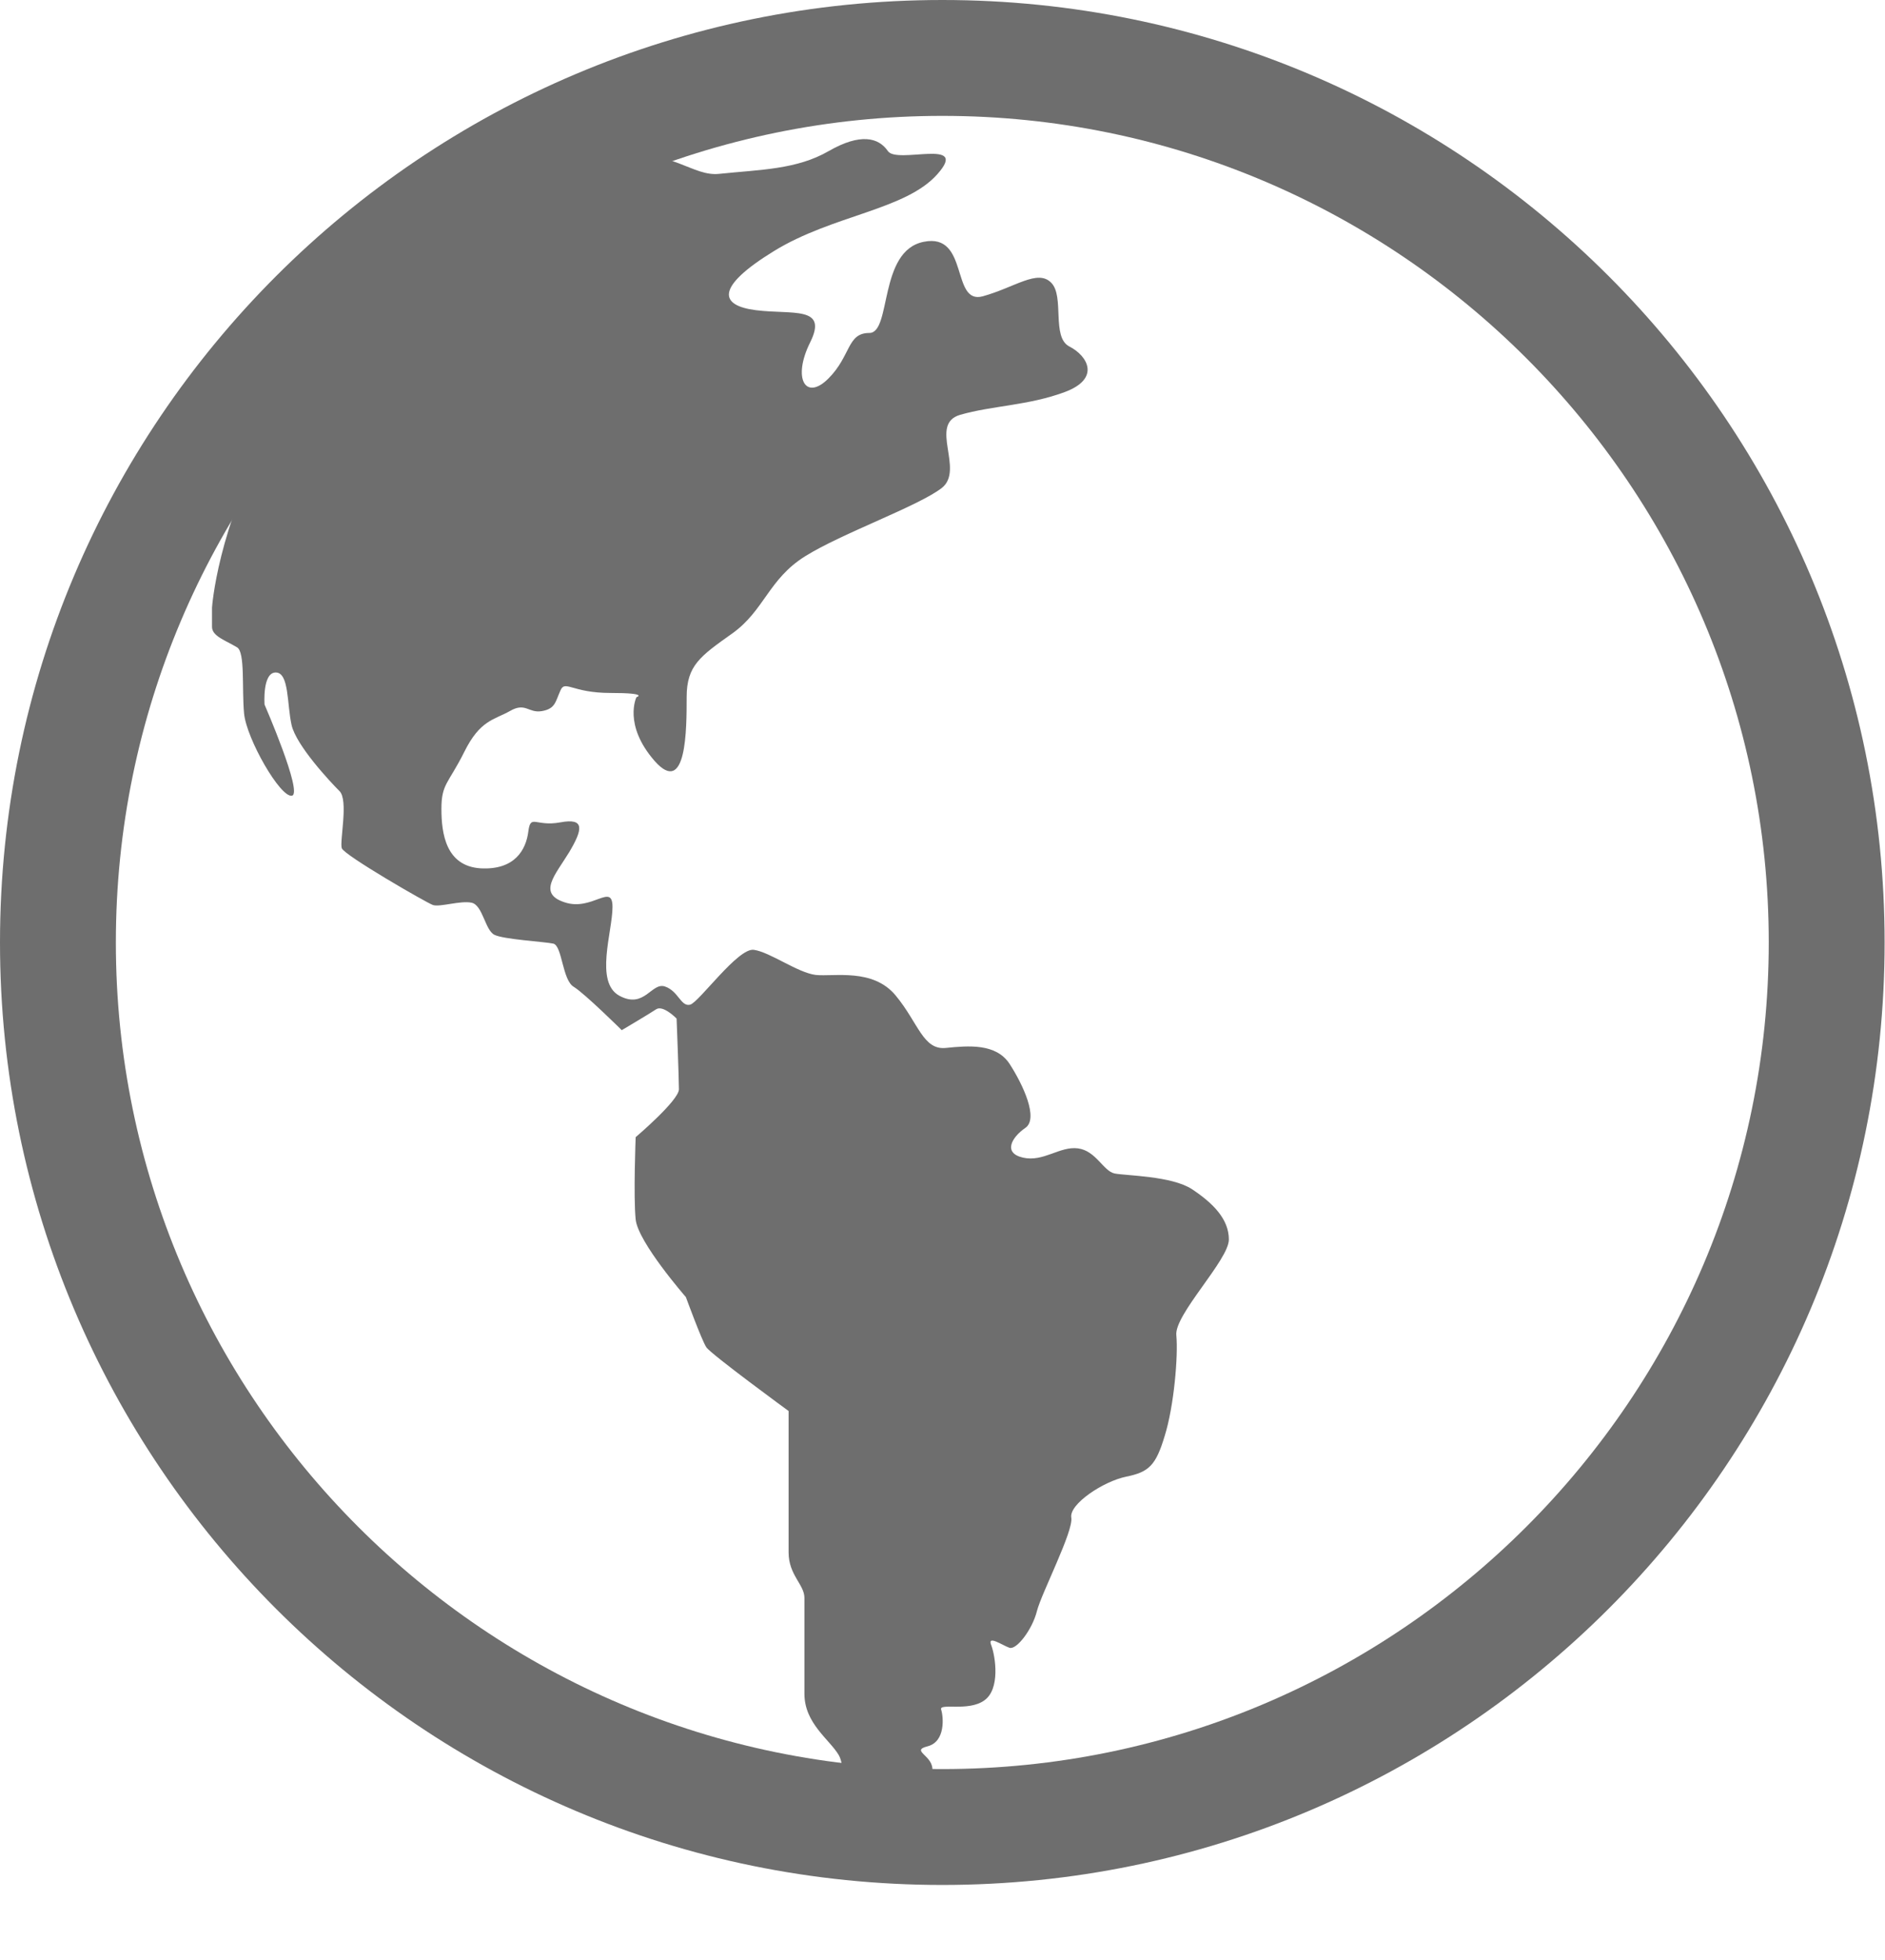 <?xml version="1.0" encoding="UTF-8"?><svg id="_レイヤー_2" xmlns="http://www.w3.org/2000/svg" viewBox="0 0 48.81 50.74"><defs><style>.cls-1{fill:#6e6e6e;}</style></defs><g id="_レイヤー_1-2"><path class="cls-1" d="m24.14,50.74s0,0-.01,0h0,.01Z"/><path class="cls-1" d="m5.49,15.73v.5c0,.24.35.35.65.53.21.13.12,1.06.18,1.71.06.65.94,2.19,1.24,2.13.29-.06-.71-2.36-.71-2.36,0,0-.06-.83.29-.83s.29.83.41,1.36c.12.53,1,1.47,1.24,1.71.24.23,0,1.3.06,1.48.06.18,2.19,1.41,2.36,1.47.18.06.71-.12,1-.06.29.06.35.71.59.83.23.12,1.3.18,1.53.23.23.06.23.95.53,1.12.29.18,1.24,1.12,1.24,1.12,0,0,.71-.42.89-.54.18-.12.53.24.53.24,0,0,.06,1.54.06,1.83s-1.12,1.24-1.12,1.24c0,0-.06,1.54,0,2.13.06.59,1.3,2.01,1.3,2.01,0,0,.41,1.12.53,1.3.12.18,2.13,1.65,2.13,1.65v3.66c0,.59.41.83.41,1.18v2.48c0,.77.65,1.18.89,1.59.16.29.07.74.08,1.24l2.04.12c0-.53.24-.53.3-.94.06-.41-.59-.53-.12-.65.47-.12.41-.77.35-.95-.06-.18.71.06,1.12-.24.41-.29.29-1.12.18-1.42-.12-.29.29,0,.47.06.18.06.59-.47.71-.95.12-.47.95-2.07.89-2.42-.06-.35.83-.94,1.42-1.06.59-.12.77-.29,1-1.06.24-.77.35-2.07.3-2.6-.06-.53,1.36-1.95,1.36-2.48s-.41-.94-.95-1.3c-.53-.35-1.71-.35-2.01-.41-.29-.06-.48-.59-.95-.65-.47-.06-.89.36-1.42.24-.53-.12-.29-.53.06-.77.35-.24-.06-1.12-.41-1.66-.35-.53-1.06-.47-1.65-.41-.59.06-.71-.65-1.3-1.36-.59-.71-1.59-.48-2.07-.53-.47-.06-1.18-.59-1.6-.65-.41-.06-1.42,1.36-1.65,1.42-.24.06-.3-.35-.65-.47-.35-.12-.53.59-1.18.24-.65-.35-.18-1.66-.18-2.3s-.53.12-1.24-.12c-.71-.23-.24-.71.12-1.3.35-.59.41-.89-.23-.77-.65.12-.77-.23-.83.24-.06.47-.35,1-1.24.95-.89-.06-1.01-.89-1.01-1.54s.18-.65.59-1.47c.41-.83.77-.83,1.18-1.06.41-.24.48.06.83,0,.35-.06.35-.24.48-.53.12-.29.29.06,1.3.06s.67.11.67.11c0,0-.35.71.47,1.65.83.94.83-.83.83-1.65s.35-1.06,1.18-1.65c.83-.59.94-1.41,1.89-2,.94-.59,2.94-1.3,3.54-1.77.59-.47-.35-1.65.47-1.89.83-.24,1.77-.24,2.71-.59.94-.35.59-.94.12-1.18-.47-.24-.12-1.3-.47-1.65-.35-.36-.94.12-1.77.35-.83.23-.35-1.65-1.53-1.41-1.18.23-.83,2.36-1.41,2.36s-.47.59-1.06,1.18c-.59.59-.94,0-.47-.94.47-.95-.47-.71-1.41-.83-.94-.12-1.06-.59.47-1.53,1.53-.94,3.42-1.06,4.24-2,.83-.94-1.06-.24-1.29-.59-.24-.35-.71-.47-1.53,0-.83.48-1.77.48-2.83.59-.7.08-1.21-.64-2.64-.47C6.03,7.52,5.49,15.73,5.49,15.73Z"/><path class="cls-1" d="m24.4,3c11.8,0,21.4,9.6,21.4,21.4s-9.6,21.4-21.4,21.4S3,36.21,3,24.4,12.6,3,24.4,3m0-3C10.93,0,0,10.93,0,24.4s10.93,24.4,24.4,24.4,24.4-10.93,24.4-24.4S37.88,0,24.4,0h0Z"/></g></svg>